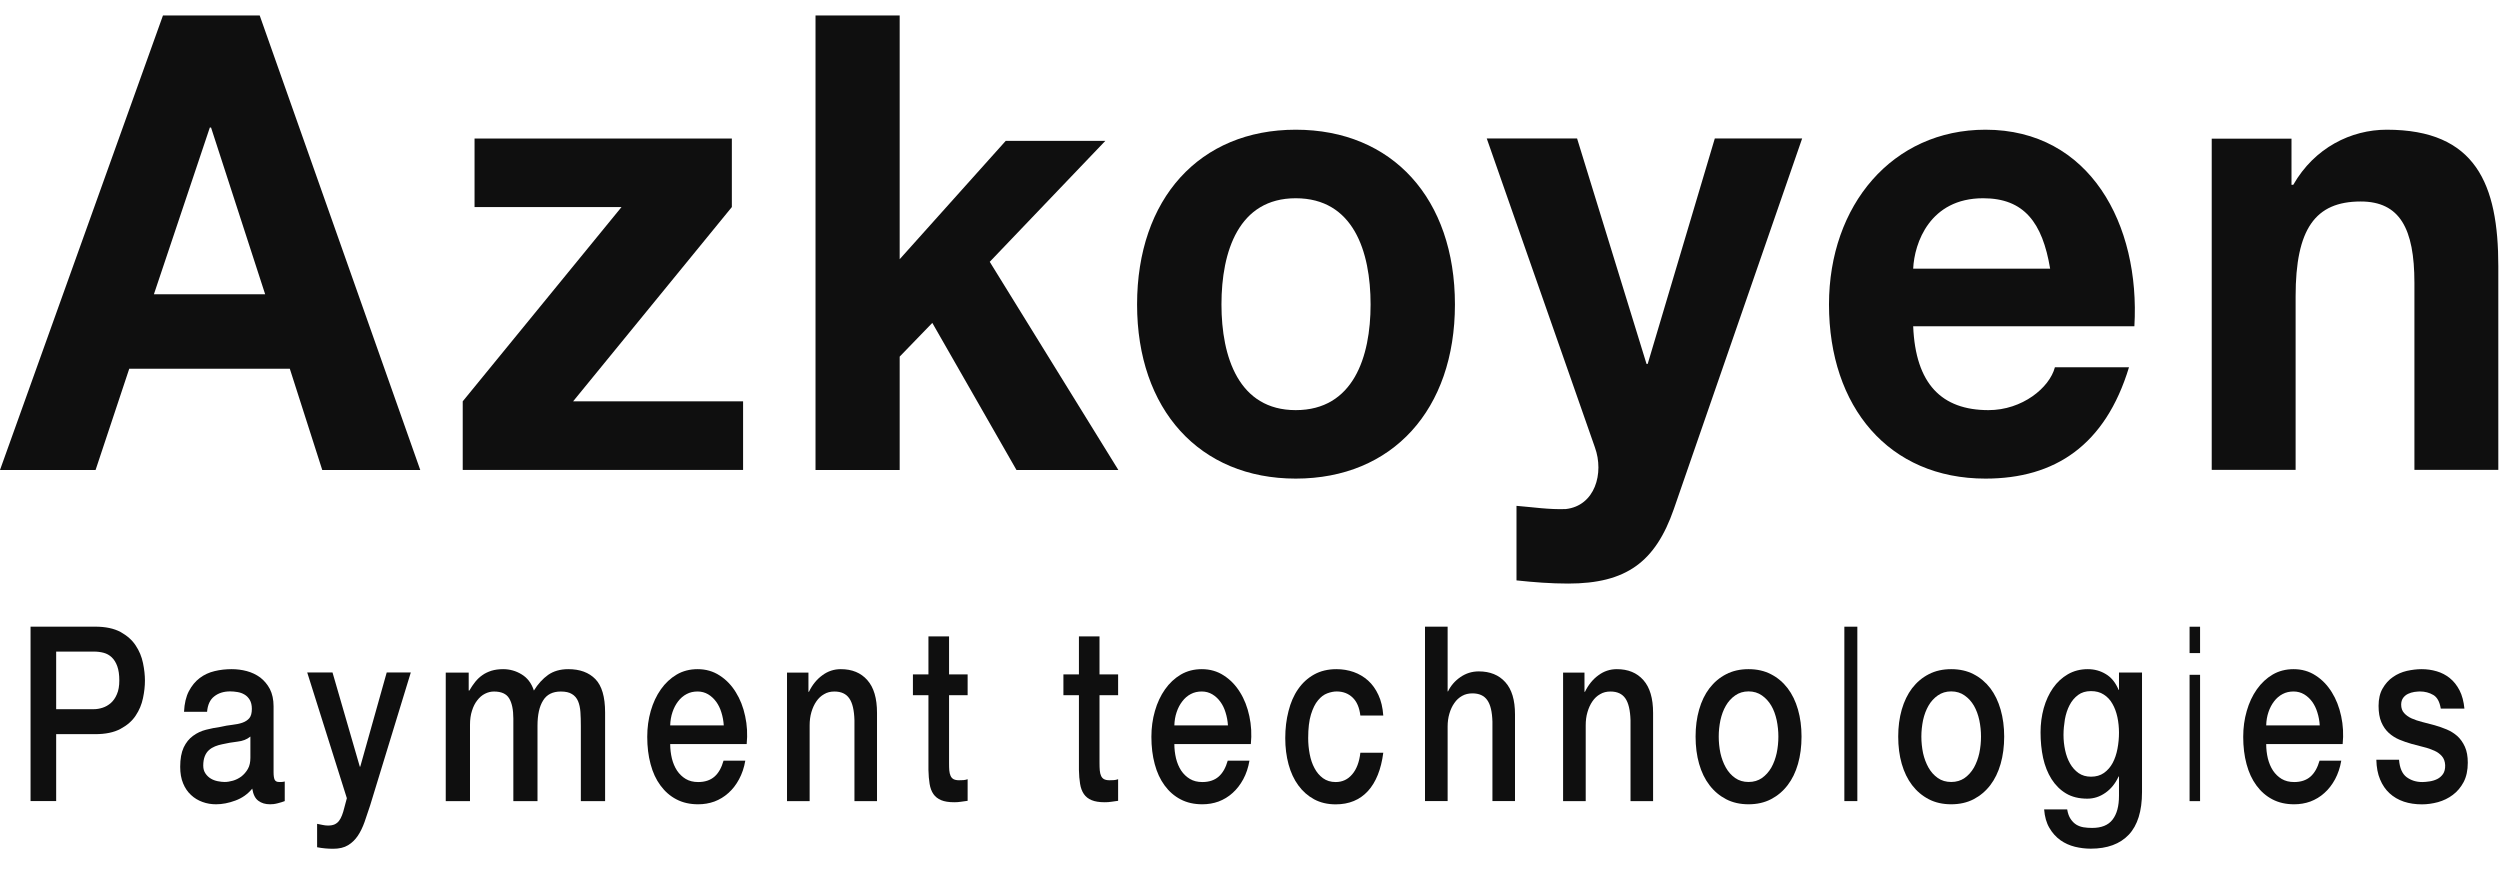 <svg xmlns="http://www.w3.org/2000/svg" width="77" height="27" viewBox="0 0 77 27" fill="none"><path d="M1.73 21.843H2.886C2.974 21.843 3.064 21.829 3.157 21.799C3.25 21.77 3.334 21.721 3.413 21.654C3.491 21.584 3.554 21.495 3.601 21.381C3.651 21.27 3.675 21.126 3.675 20.957C3.675 20.782 3.654 20.637 3.612 20.52C3.57 20.404 3.514 20.314 3.442 20.246C3.37 20.177 3.287 20.132 3.196 20.107C3.102 20.082 3.004 20.069 2.899 20.069H1.73V21.843ZM0.941 19.301H2.93C3.25 19.301 3.51 19.356 3.712 19.465C3.914 19.577 4.071 19.714 4.179 19.881C4.29 20.046 4.364 20.227 4.404 20.421C4.445 20.617 4.464 20.799 4.464 20.964C4.464 21.13 4.445 21.31 4.404 21.502C4.364 21.696 4.29 21.875 4.179 22.04C4.071 22.206 3.914 22.341 3.712 22.449C3.51 22.559 3.25 22.612 2.93 22.612H1.73V24.673H0.941V19.301Z" fill="#0F0F0F"></path><path d="M7.712 22.686C7.606 22.774 7.472 22.825 7.314 22.842C7.156 22.861 6.998 22.887 6.84 22.924C6.765 22.939 6.692 22.96 6.623 22.988C6.552 23.018 6.489 23.054 6.435 23.104C6.382 23.151 6.338 23.215 6.307 23.294C6.276 23.373 6.26 23.47 6.26 23.581C6.26 23.678 6.283 23.759 6.33 23.826C6.375 23.892 6.43 23.943 6.495 23.982C6.559 24.02 6.63 24.046 6.706 24.061C6.785 24.076 6.854 24.085 6.915 24.085C6.995 24.085 7.08 24.072 7.172 24.046C7.262 24.02 7.349 23.978 7.431 23.918C7.512 23.855 7.58 23.778 7.634 23.684C7.688 23.59 7.712 23.474 7.712 23.337V22.686ZM8.426 23.787C8.426 23.894 8.438 23.971 8.46 24.016C8.483 24.061 8.526 24.085 8.592 24.085H8.669C8.697 24.085 8.73 24.08 8.77 24.07V24.674C8.742 24.682 8.712 24.695 8.671 24.708C8.632 24.721 8.591 24.732 8.549 24.742C8.509 24.753 8.466 24.76 8.426 24.766C8.384 24.77 8.349 24.772 8.318 24.772C8.172 24.772 8.052 24.736 7.959 24.665C7.86 24.595 7.799 24.47 7.769 24.29C7.629 24.46 7.455 24.582 7.25 24.657C7.043 24.734 6.845 24.772 6.653 24.772C6.508 24.772 6.368 24.749 6.236 24.7C6.102 24.652 5.984 24.58 5.883 24.485C5.781 24.391 5.699 24.273 5.64 24.128C5.579 23.982 5.55 23.813 5.55 23.618C5.55 23.373 5.586 23.176 5.657 23.022C5.73 22.87 5.826 22.75 5.946 22.664C6.064 22.576 6.198 22.514 6.345 22.476C6.493 22.439 6.64 22.409 6.791 22.388C6.92 22.358 7.042 22.337 7.16 22.324C7.276 22.311 7.378 22.29 7.467 22.259C7.557 22.227 7.629 22.18 7.681 22.118C7.733 22.054 7.757 21.959 7.757 21.831C7.757 21.72 7.734 21.628 7.693 21.557C7.649 21.484 7.596 21.43 7.53 21.392C7.465 21.353 7.394 21.328 7.314 21.315C7.236 21.302 7.161 21.295 7.09 21.295C6.89 21.295 6.726 21.347 6.597 21.45C6.468 21.55 6.396 21.709 6.378 21.923H5.668C5.68 21.668 5.73 21.456 5.817 21.289C5.906 21.12 6.015 20.987 6.151 20.884C6.286 20.781 6.439 20.711 6.611 20.67C6.781 20.629 6.955 20.61 7.134 20.61C7.292 20.61 7.448 20.629 7.601 20.67C7.755 20.711 7.893 20.777 8.018 20.869C8.137 20.961 8.236 21.079 8.313 21.223C8.386 21.368 8.426 21.546 8.426 21.754V23.787Z" fill="#0F0F0F"></path><path d="M9.462 20.711H10.241L11.082 23.613H11.096L11.911 20.711H12.653L11.399 24.811C11.342 24.986 11.285 25.152 11.229 25.315C11.172 25.475 11.105 25.616 11.023 25.739C10.941 25.861 10.841 25.96 10.721 26.032C10.6 26.106 10.447 26.142 10.26 26.142C10.093 26.142 9.93 26.127 9.767 26.095V25.374C9.826 25.384 9.882 25.395 9.935 25.408C9.989 25.42 10.046 25.427 10.104 25.427C10.187 25.427 10.256 25.414 10.31 25.389C10.364 25.363 10.409 25.327 10.444 25.279C10.478 25.233 10.51 25.176 10.534 25.11C10.56 25.045 10.582 24.971 10.603 24.885L10.683 24.585L9.462 20.711Z" fill="#0F0F0F"></path><path d="M13.729 20.717H14.436V21.269H14.456C14.512 21.172 14.572 21.082 14.638 21C14.704 20.919 14.776 20.85 14.858 20.794C14.938 20.736 15.031 20.694 15.135 20.659C15.241 20.627 15.361 20.61 15.496 20.61C15.701 20.61 15.891 20.663 16.067 20.771C16.244 20.878 16.37 21.043 16.444 21.269C16.57 21.065 16.717 20.904 16.883 20.786C17.049 20.67 17.256 20.61 17.504 20.61C17.863 20.61 18.139 20.713 18.338 20.917C18.536 21.121 18.637 21.462 18.637 21.942V24.674H17.89V22.363C17.89 22.204 17.886 22.061 17.877 21.93C17.868 21.801 17.843 21.687 17.803 21.593C17.761 21.498 17.699 21.425 17.615 21.376C17.533 21.324 17.418 21.299 17.274 21.299C17.021 21.299 16.839 21.391 16.727 21.576C16.612 21.758 16.555 22.017 16.555 22.354V24.674H15.811V22.133C15.811 21.857 15.767 21.648 15.681 21.509C15.598 21.369 15.441 21.299 15.215 21.299C15.119 21.299 15.026 21.322 14.937 21.367C14.847 21.412 14.769 21.479 14.702 21.567C14.633 21.653 14.578 21.76 14.538 21.889C14.496 22.015 14.476 22.161 14.476 22.324V24.674H13.729V20.717Z" fill="#0F0F0F"></path><path d="M22.292 22.343C22.284 22.206 22.259 22.073 22.22 21.947C22.182 21.82 22.128 21.709 22.059 21.615C21.99 21.52 21.907 21.443 21.811 21.385C21.714 21.328 21.605 21.298 21.486 21.298C21.362 21.298 21.248 21.323 21.148 21.377C21.046 21.43 20.96 21.505 20.887 21.6C20.815 21.694 20.756 21.803 20.713 21.932C20.67 22.058 20.646 22.197 20.642 22.343H22.292ZM20.642 22.917C20.642 23.069 20.66 23.217 20.694 23.361C20.73 23.502 20.782 23.628 20.853 23.735C20.924 23.84 21.012 23.926 21.12 23.991C21.227 24.055 21.355 24.087 21.503 24.087C21.711 24.087 21.878 24.031 22.004 23.922C22.13 23.813 22.223 23.648 22.285 23.429H22.955C22.919 23.643 22.853 23.834 22.763 24.001C22.672 24.17 22.563 24.312 22.434 24.425C22.306 24.541 22.163 24.627 22.004 24.687C21.843 24.745 21.678 24.772 21.503 24.772C21.252 24.772 21.029 24.723 20.834 24.62C20.64 24.52 20.477 24.376 20.342 24.192C20.207 24.01 20.105 23.791 20.038 23.536C19.969 23.281 19.935 23.001 19.935 22.694C19.935 22.416 19.971 22.148 20.043 21.897C20.116 21.645 20.219 21.424 20.354 21.233C20.489 21.041 20.651 20.89 20.841 20.777C21.03 20.666 21.246 20.61 21.486 20.61C21.738 20.61 21.964 20.674 22.165 20.805C22.365 20.933 22.532 21.107 22.663 21.321C22.796 21.533 22.893 21.78 22.951 22.058C23.012 22.334 23.027 22.622 22.998 22.917H20.642Z" fill="#0F0F0F"></path><path d="M24.24 20.717H24.9V21.299L24.912 21.314C25.017 21.095 25.156 20.923 25.328 20.799C25.498 20.672 25.688 20.61 25.896 20.61C26.241 20.61 26.515 20.721 26.713 20.947C26.914 21.172 27.012 21.507 27.012 21.957V24.674H26.317V22.187C26.309 21.876 26.256 21.648 26.157 21.509C26.061 21.369 25.908 21.299 25.7 21.299C25.581 21.299 25.476 21.324 25.383 21.38C25.289 21.432 25.209 21.507 25.145 21.601C25.078 21.696 25.029 21.807 24.991 21.934C24.954 22.061 24.937 22.196 24.937 22.339V24.674H24.24V20.717Z" fill="#0F0F0F"></path><path d="M28.118 20.771H28.596V19.602H29.231V20.771H29.803V21.413H29.231V23.494C29.231 23.585 29.232 23.664 29.238 23.729C29.244 23.795 29.257 23.85 29.277 23.894C29.297 23.941 29.328 23.975 29.368 23.998C29.41 24.019 29.466 24.032 29.535 24.032C29.58 24.032 29.625 24.03 29.669 24.028C29.713 24.026 29.758 24.015 29.803 24V24.665C29.732 24.675 29.664 24.686 29.597 24.694C29.531 24.705 29.461 24.709 29.392 24.709C29.224 24.709 29.09 24.688 28.988 24.645C28.886 24.603 28.807 24.54 28.749 24.457C28.692 24.375 28.652 24.269 28.632 24.144C28.612 24.019 28.599 23.875 28.596 23.715V21.413H28.118V20.771Z" fill="#0F0F0F"></path><path d="M32.753 20.771H33.231V19.602H33.865V20.771H34.438V21.413H33.865V23.494C33.865 23.585 33.867 23.664 33.873 23.729C33.879 23.795 33.892 23.85 33.912 23.894C33.932 23.941 33.963 23.975 34.003 23.998C34.045 24.019 34.1 24.032 34.17 24.032C34.215 24.032 34.26 24.03 34.303 24.028C34.348 24.026 34.393 24.015 34.438 24V24.665C34.367 24.675 34.299 24.686 34.232 24.694C34.166 24.705 34.096 24.709 34.026 24.709C33.859 24.709 33.725 24.688 33.623 24.645C33.52 24.603 33.441 24.54 33.384 24.457C33.327 24.375 33.287 24.269 33.267 24.144C33.246 24.019 33.234 23.875 33.231 23.715V21.413H32.753V20.771Z" fill="#0F0F0F"></path><path d="M37.821 22.343C37.812 22.206 37.788 22.073 37.748 21.947C37.71 21.82 37.657 21.709 37.587 21.615C37.519 21.52 37.436 21.443 37.339 21.385C37.242 21.328 37.134 21.298 37.014 21.298C36.89 21.298 36.776 21.323 36.676 21.377C36.574 21.43 36.488 21.505 36.416 21.6C36.343 21.694 36.284 21.803 36.241 21.932C36.198 22.058 36.174 22.197 36.17 22.343H37.821ZM36.17 22.917C36.17 23.069 36.188 23.217 36.222 23.361C36.258 23.502 36.31 23.628 36.381 23.735C36.452 23.84 36.54 23.926 36.649 23.991C36.756 24.055 36.883 24.087 37.032 24.087C37.239 24.087 37.406 24.031 37.532 23.922C37.658 23.813 37.752 23.648 37.814 23.429H38.483C38.447 23.643 38.382 23.834 38.292 24.001C38.2 24.17 38.09 24.312 37.962 24.425C37.834 24.541 37.691 24.627 37.532 24.687C37.372 24.745 37.206 24.772 37.032 24.772C36.78 24.772 36.557 24.723 36.362 24.62C36.169 24.52 36.005 24.376 35.87 24.192C35.736 24.01 35.634 23.791 35.566 23.536C35.497 23.281 35.463 23.001 35.463 22.694C35.463 22.416 35.499 22.148 35.572 21.897C35.644 21.645 35.748 21.424 35.882 21.233C36.017 21.041 36.179 20.89 36.369 20.777C36.559 20.666 36.775 20.61 37.014 20.61C37.267 20.61 37.493 20.674 37.693 20.805C37.893 20.933 38.06 21.107 38.192 21.321C38.325 21.533 38.421 21.78 38.48 22.058C38.54 22.334 38.556 22.622 38.526 22.917H36.17Z" fill="#0F0F0F"></path><path d="M41.899 22.039C41.87 21.794 41.791 21.61 41.662 21.486C41.531 21.36 41.367 21.297 41.169 21.297C41.078 21.297 40.982 21.317 40.879 21.355C40.775 21.394 40.681 21.465 40.595 21.57C40.508 21.672 40.436 21.818 40.378 22.005C40.321 22.191 40.292 22.433 40.292 22.735C40.292 22.898 40.307 23.061 40.338 23.223C40.369 23.386 40.417 23.532 40.486 23.658C40.553 23.787 40.641 23.89 40.749 23.969C40.856 24.046 40.985 24.087 41.139 24.087C41.345 24.087 41.514 24.008 41.648 23.849C41.782 23.693 41.867 23.47 41.899 23.185H42.605C42.538 23.699 42.38 24.093 42.132 24.365C41.882 24.637 41.552 24.774 41.139 24.774C40.887 24.774 40.665 24.721 40.474 24.618C40.281 24.513 40.12 24.37 39.989 24.19C39.856 24.01 39.756 23.793 39.688 23.545C39.62 23.294 39.586 23.024 39.586 22.735C39.586 22.439 39.619 22.161 39.686 21.902C39.751 21.642 39.849 21.415 39.982 21.225C40.114 21.034 40.278 20.884 40.474 20.775C40.67 20.666 40.899 20.61 41.163 20.61C41.349 20.61 41.526 20.64 41.693 20.698C41.86 20.758 42.008 20.846 42.137 20.961C42.268 21.079 42.373 21.227 42.455 21.405C42.538 21.582 42.588 21.794 42.605 22.039H41.899Z" fill="#0F0F0F"></path><path d="M43.89 19.301H44.587V21.295H44.599C44.683 21.12 44.811 20.972 44.979 20.856C45.149 20.738 45.338 20.679 45.545 20.679C45.89 20.679 46.164 20.788 46.363 21.01C46.563 21.23 46.662 21.561 46.662 22.002V24.673H45.967V22.228C45.958 21.922 45.906 21.7 45.807 21.563C45.71 21.424 45.557 21.356 45.35 21.356C45.231 21.356 45.125 21.381 45.032 21.434C44.938 21.487 44.858 21.559 44.794 21.654C44.728 21.746 44.678 21.854 44.641 21.981C44.604 22.105 44.587 22.238 44.587 22.38V24.673H43.89V19.301Z" fill="#0F0F0F"></path><path d="M48.143 20.717H48.802V21.299L48.814 21.314C48.919 21.095 49.059 20.923 49.23 20.799C49.4 20.672 49.591 20.61 49.798 20.61C50.143 20.61 50.417 20.721 50.616 20.947C50.816 21.172 50.915 21.507 50.915 21.957V24.674H50.22V22.187C50.211 21.876 50.158 21.648 50.06 21.509C49.963 21.369 49.81 21.299 49.603 21.299C49.484 21.299 49.378 21.324 49.285 21.38C49.191 21.432 49.111 21.507 49.047 21.601C48.981 21.696 48.931 21.807 48.894 21.934C48.856 22.061 48.84 22.196 48.84 22.339V24.674H48.143V20.717Z" fill="#0F0F0F"></path><path d="M53.855 24.085C54.014 24.085 54.151 24.044 54.268 23.963C54.384 23.881 54.48 23.774 54.557 23.641C54.632 23.508 54.685 23.361 54.722 23.196C54.757 23.029 54.774 22.859 54.774 22.686C54.774 22.519 54.757 22.352 54.722 22.182C54.685 22.015 54.632 21.865 54.557 21.737C54.48 21.606 54.384 21.501 54.268 21.42C54.151 21.338 54.014 21.295 53.855 21.295C53.697 21.295 53.56 21.338 53.443 21.42C53.327 21.501 53.231 21.606 53.156 21.737C53.081 21.865 53.026 22.015 52.989 22.182C52.954 22.352 52.937 22.519 52.937 22.686C52.937 22.859 52.954 23.029 52.989 23.196C53.026 23.361 53.081 23.508 53.156 23.641C53.231 23.774 53.327 23.881 53.443 23.963C53.56 24.044 53.697 24.085 53.855 24.085ZM53.855 24.772C53.598 24.772 53.367 24.721 53.165 24.616C52.963 24.511 52.792 24.367 52.652 24.183C52.512 24.001 52.406 23.783 52.333 23.528C52.26 23.273 52.224 22.992 52.224 22.686C52.224 22.386 52.26 22.11 52.333 21.855C52.406 21.6 52.512 21.381 52.652 21.197C52.792 21.015 52.963 20.869 53.165 20.766C53.367 20.661 53.598 20.61 53.855 20.61C54.113 20.61 54.344 20.661 54.546 20.766C54.748 20.869 54.919 21.015 55.059 21.197C55.199 21.381 55.305 21.6 55.378 21.855C55.451 22.11 55.487 22.386 55.487 22.686C55.487 22.992 55.451 23.273 55.378 23.528C55.305 23.783 55.199 24.001 55.059 24.183C54.919 24.367 54.748 24.511 54.546 24.616C54.344 24.721 54.113 24.772 53.855 24.772Z" fill="#0F0F0F"></path><rect x="56.806" y="19.302" width="0.4" height="5.372" fill="#0F0F0F"></rect><path d="M60.097 24.085C60.255 24.085 60.393 24.044 60.509 23.963C60.626 23.881 60.721 23.774 60.798 23.641C60.871 23.508 60.927 23.361 60.963 23.196C60.998 23.029 61.015 22.859 61.015 22.686C61.015 22.519 60.998 22.352 60.963 22.182C60.927 22.015 60.871 21.865 60.798 21.737C60.721 21.606 60.626 21.501 60.509 21.42C60.393 21.338 60.255 21.295 60.097 21.295C59.938 21.295 59.801 21.338 59.684 21.42C59.568 21.501 59.472 21.606 59.397 21.737C59.323 21.865 59.267 22.015 59.23 22.182C59.196 22.352 59.178 22.519 59.178 22.686C59.178 22.859 59.196 23.029 59.23 23.196C59.267 23.361 59.323 23.508 59.397 23.641C59.472 23.774 59.568 23.881 59.684 23.963C59.801 24.044 59.938 24.085 60.097 24.085ZM60.097 24.772C59.839 24.772 59.608 24.721 59.406 24.616C59.204 24.511 59.034 24.367 58.893 24.183C58.754 24.001 58.648 23.783 58.574 23.528C58.501 23.273 58.465 22.992 58.465 22.686C58.465 22.386 58.501 22.11 58.574 21.855C58.648 21.6 58.754 21.381 58.893 21.197C59.034 21.015 59.204 20.869 59.406 20.766C59.608 20.661 59.839 20.61 60.097 20.61C60.354 20.61 60.586 20.661 60.788 20.766C60.989 20.869 61.16 21.015 61.301 21.197C61.44 21.381 61.546 21.6 61.619 21.855C61.692 22.11 61.729 22.386 61.729 22.686C61.729 22.992 61.692 23.273 61.619 23.528C61.546 23.783 61.44 24.001 61.301 24.183C61.16 24.367 60.989 24.511 60.788 24.616C60.586 24.721 60.354 24.772 60.097 24.772Z" fill="#0F0F0F"></path><path d="M64.402 23.922C64.559 23.922 64.692 23.884 64.803 23.806C64.912 23.728 65.002 23.625 65.07 23.499C65.139 23.37 65.187 23.225 65.218 23.062C65.249 22.9 65.265 22.736 65.265 22.569C65.265 22.405 65.249 22.245 65.216 22.089C65.182 21.933 65.132 21.796 65.062 21.676C64.995 21.556 64.905 21.461 64.796 21.392C64.687 21.32 64.554 21.286 64.402 21.286C64.244 21.286 64.111 21.326 64.004 21.406C63.897 21.486 63.809 21.59 63.743 21.718C63.677 21.845 63.629 21.99 63.599 22.152C63.572 22.317 63.556 22.477 63.556 22.637C63.556 22.799 63.573 22.955 63.606 23.107C63.639 23.261 63.689 23.398 63.758 23.518C63.826 23.638 63.914 23.735 64.02 23.811C64.125 23.884 64.253 23.922 64.402 23.922ZM65.974 24.396C65.974 24.982 65.837 25.42 65.568 25.707C65.296 25.995 64.905 26.139 64.395 26.139C64.234 26.139 64.072 26.12 63.907 26.08C63.745 26.04 63.594 25.972 63.461 25.878C63.326 25.78 63.212 25.656 63.122 25.5C63.03 25.346 62.977 25.155 62.959 24.929H63.669C63.689 25.049 63.724 25.148 63.774 25.222C63.824 25.298 63.883 25.357 63.95 25.399C64.02 25.441 64.096 25.469 64.177 25.481C64.26 25.494 64.348 25.5 64.438 25.5C64.725 25.5 64.935 25.416 65.066 25.245C65.199 25.075 65.265 24.83 65.265 24.508V23.916H65.253C65.154 24.131 65.018 24.299 64.846 24.419C64.673 24.54 64.488 24.599 64.289 24.599C64.033 24.599 63.814 24.546 63.634 24.438C63.454 24.331 63.305 24.181 63.186 23.994C63.068 23.806 62.982 23.589 62.928 23.345C62.875 23.098 62.849 22.835 62.849 22.555C62.849 22.296 62.882 22.047 62.947 21.811C63.013 21.577 63.11 21.368 63.233 21.191C63.357 21.014 63.509 20.871 63.689 20.768C63.871 20.663 64.075 20.61 64.302 20.61C64.506 20.61 64.692 20.66 64.862 20.764C65.031 20.865 65.161 21.027 65.253 21.248H65.265V20.715H65.974V24.396Z" fill="#0F0F0F"></path><path d="M67.439 24.675H67.762V20.784H67.439V24.675ZM67.439 20.115H67.762V19.303H67.439V20.115Z" fill="#0F0F0F"></path><path d="M71.448 22.343C71.44 22.206 71.416 22.073 71.376 21.947C71.338 21.82 71.284 21.709 71.216 21.615C71.146 21.52 71.064 21.443 70.967 21.385C70.87 21.328 70.761 21.298 70.642 21.298C70.518 21.298 70.404 21.323 70.304 21.377C70.202 21.43 70.116 21.505 70.043 21.6C69.971 21.694 69.912 21.803 69.869 21.932C69.826 22.058 69.802 22.197 69.799 22.343H71.448ZM69.799 22.917C69.799 23.069 69.816 23.217 69.85 23.361C69.886 23.502 69.938 23.628 70.009 23.735C70.08 23.84 70.168 23.926 70.275 23.991C70.384 24.055 70.511 24.087 70.66 24.087C70.867 24.087 71.034 24.031 71.16 23.922C71.286 23.813 71.379 23.648 71.442 23.429H72.111C72.075 23.643 72.009 23.834 71.92 24.001C71.828 24.17 71.719 24.312 71.59 24.425C71.462 24.541 71.319 24.627 71.16 24.687C71 24.745 70.834 24.772 70.66 24.772C70.408 24.772 70.185 24.723 69.99 24.62C69.797 24.52 69.633 24.376 69.498 24.192C69.364 24.01 69.262 23.791 69.194 23.536C69.125 23.281 69.091 23.001 69.091 22.694C69.091 22.416 69.127 22.148 69.2 21.897C69.272 21.645 69.376 21.424 69.51 21.233C69.645 21.041 69.807 20.89 69.997 20.777C70.187 20.666 70.403 20.61 70.642 20.61C70.894 20.61 71.121 20.674 71.321 20.805C71.521 20.933 71.687 21.107 71.82 21.321C71.952 21.533 72.049 21.78 72.108 22.058C72.168 22.334 72.184 22.622 72.154 22.917H69.799Z" fill="#0F0F0F"></path><path d="M73.89 23.399C73.91 23.654 73.987 23.832 74.122 23.935C74.258 24.035 74.418 24.087 74.607 24.087C74.672 24.087 74.745 24.08 74.831 24.067C74.914 24.055 74.992 24.031 75.066 23.995C75.139 23.958 75.198 23.907 75.246 23.838C75.292 23.77 75.314 23.68 75.311 23.566C75.306 23.455 75.273 23.363 75.212 23.292C75.151 23.221 75.072 23.163 74.977 23.121C74.882 23.078 74.773 23.039 74.648 23.009C74.527 22.979 74.403 22.945 74.275 22.911C74.146 22.874 74.019 22.831 73.898 22.78C73.779 22.729 73.67 22.66 73.575 22.574C73.479 22.486 73.403 22.377 73.345 22.242C73.288 22.107 73.26 21.94 73.26 21.741C73.26 21.527 73.302 21.347 73.386 21.203C73.469 21.058 73.575 20.94 73.703 20.852C73.832 20.762 73.975 20.7 74.132 20.663C74.289 20.629 74.439 20.61 74.582 20.61C74.745 20.61 74.9 20.631 75.05 20.676C75.198 20.719 75.333 20.788 75.454 20.886C75.575 20.983 75.674 21.109 75.754 21.263C75.834 21.42 75.883 21.606 75.904 21.825H75.176C75.142 21.617 75.066 21.475 74.946 21.405C74.825 21.334 74.687 21.297 74.532 21.297C74.485 21.297 74.425 21.304 74.359 21.312C74.29 21.323 74.227 21.343 74.169 21.37C74.11 21.398 74.059 21.439 74.019 21.492C73.979 21.546 73.956 21.617 73.956 21.702C73.956 21.809 73.987 21.897 74.047 21.962C74.105 22.028 74.183 22.084 74.278 22.127C74.374 22.169 74.485 22.208 74.607 22.238C74.728 22.268 74.856 22.302 74.986 22.337C75.112 22.373 75.238 22.416 75.359 22.467C75.481 22.519 75.59 22.587 75.688 22.673C75.783 22.761 75.86 22.87 75.919 23.001C75.979 23.134 76.008 23.296 76.008 23.491C76.008 23.725 75.965 23.924 75.88 24.087C75.793 24.25 75.682 24.382 75.546 24.483C75.41 24.586 75.257 24.659 75.09 24.706C74.922 24.751 74.757 24.774 74.594 24.774C74.394 24.774 74.209 24.747 74.04 24.691C73.871 24.633 73.723 24.549 73.599 24.434C73.474 24.32 73.377 24.177 73.306 24.005C73.234 23.836 73.197 23.633 73.191 23.399H73.89Z" fill="#0F0F0F"></path><path d="M4.74 9.064H8.167L6.5 3.927H6.463L4.74 9.064ZM5.019 0.477H7.999L12.944 14.475H9.925L8.926 11.356H3.981L2.944 14.475H0L5.019 0.477Z" fill="#0F0F0F"></path><path d="M14.252 12.361L19.143 6.377H14.616V4.266H22.541V6.377L17.652 12.361H22.887V14.474H14.252V12.361Z" fill="#0F0F0F"></path><path d="M25.118 0.477H27.71V7.984L30.977 4.338H34.045L30.484 8.064L34.445 14.475H31.307L28.715 9.945L27.71 10.984V14.475H25.118V0.477Z" fill="#0F0F0F"></path><path d="M39.908 12.632C41.683 12.632 42.214 10.995 42.214 9.378C42.214 7.741 41.683 6.106 39.908 6.106C38.152 6.106 37.621 7.741 37.621 9.378C37.621 10.995 38.152 12.632 39.908 12.632ZM39.908 3.995C42.89 3.995 44.812 6.124 44.812 9.378C44.812 12.612 42.89 14.741 39.908 14.741C36.944 14.741 35.022 12.612 35.022 9.378C35.022 6.124 36.944 3.995 39.908 3.995Z" fill="#0F0F0F"></path><path d="M51.554 15.679C50.988 17.307 50.091 17.974 48.299 17.974C47.769 17.974 47.238 17.933 46.708 17.876V15.58C47.202 15.619 47.713 15.699 48.225 15.679C49.122 15.58 49.414 14.58 49.122 13.776L45.792 4.265H48.574L50.713 11.209H50.749L52.816 4.265H55.506L51.554 15.679Z" fill="#0F0F0F"></path><path d="M63.144 8.274C62.908 6.855 62.342 6.106 61.081 6.106C59.437 6.106 58.962 7.486 58.926 8.274H63.144ZM58.926 10.049C58.998 11.824 59.802 12.632 61.246 12.632C62.287 12.632 63.127 11.941 63.291 11.312H65.573C64.843 13.716 63.291 14.741 61.153 14.741C58.177 14.741 56.333 12.534 56.333 9.378C56.333 6.322 58.286 3.995 61.153 3.995C64.369 3.995 65.922 6.914 65.739 10.049H58.926Z" fill="#0F0F0F"></path><path d="M68.121 4.271H70.578V5.691H70.633C71.288 4.547 72.416 3.995 73.51 3.995C76.257 3.995 76.948 5.673 76.948 8.198V14.472H74.364V8.711C74.364 7.033 73.91 6.206 72.709 6.206C71.307 6.206 70.705 7.054 70.705 9.125V14.472H68.121V4.271Z" fill="#0F0F0F"></path></svg>